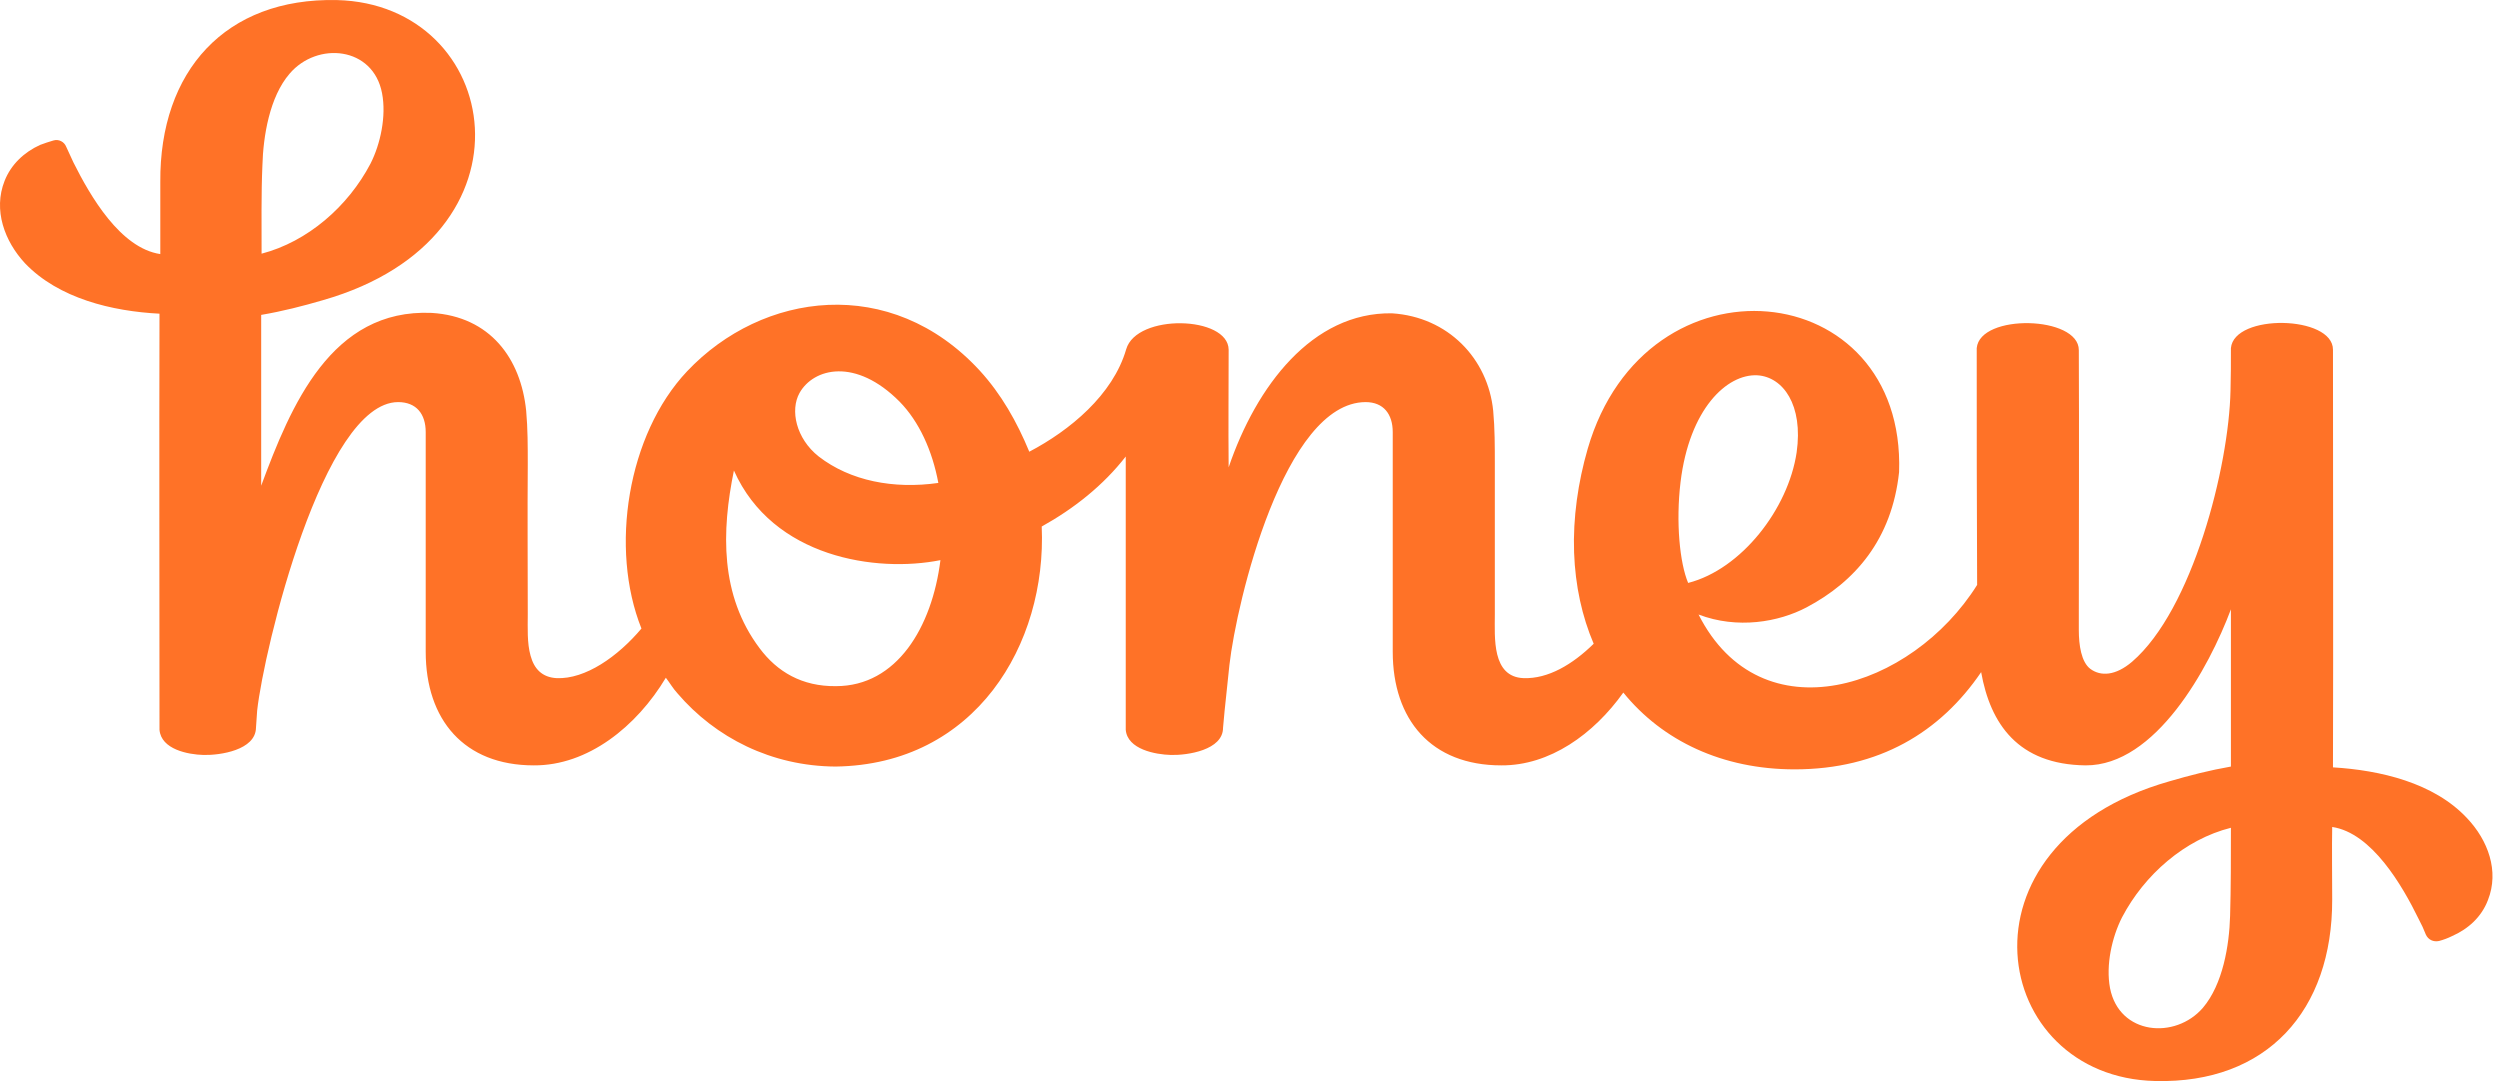 <svg width="74" height="32" viewBox="0 0 74 32" fill="none" xmlns="http://www.w3.org/2000/svg"><path fill-rule="evenodd" clip-rule="evenodd" d="M65.206 29.831C64.388 30.778 62.729 30.636 62.457 29.25C62.327 28.564 62.516 27.735 62.812 27.154C63.476 25.887 64.672 24.845 66.035 24.502C66.035 25.284 66.035 26.314 66.011 27.107C65.987 27.983 65.798 29.132 65.206 29.831ZM52.019 11.109C52.777 11.156 53.382 11.985 53.18 13.395C52.931 15.064 51.545 16.852 49.969 17.255C49.72 16.663 49.602 15.455 49.744 14.271C50.005 12.104 51.118 11.062 52.019 11.109ZM22.482 19.185C21.309 17.622 21.356 15.727 21.724 13.927C22.873 16.509 25.942 16.959 27.837 16.58C27.588 18.569 26.545 20.31 24.745 20.31C23.738 20.322 23.003 19.884 22.482 19.185ZM26.629 11.89C27.207 12.48 27.597 13.34 27.775 14.295C27.776 14.295 27.778 14.306 27.778 14.306C27.777 14.302 27.776 14.299 27.775 14.295C26.449 14.484 25.171 14.235 24.235 13.513C23.56 12.98 23.382 12.139 23.667 11.63C24.081 10.896 25.325 10.576 26.629 11.89ZM8.572 2.181C9.39 1.221 11.048 1.375 11.309 2.761C11.439 3.436 11.262 4.265 10.966 4.845C10.302 6.112 9.105 7.154 7.743 7.509C7.743 6.716 7.731 5.697 7.767 4.904C7.79 4.028 7.98 2.867 8.572 2.181ZM69.056 22.714C69.068 18.593 69.056 14.472 69.056 10.351C69.056 9.333 66.13 9.274 66.035 10.304C66.035 10.718 66.035 11.145 66.023 11.559C65.976 13.821 64.898 18.048 63.109 19.588C62.623 20.002 62.184 20.026 61.877 19.801C61.604 19.599 61.533 19.09 61.533 18.652V18.084C61.533 15.538 61.545 12.909 61.533 10.363C61.533 9.345 58.606 9.274 58.511 10.304C58.511 12.672 58.511 14.97 58.523 17.314C56.592 20.393 52.126 21.838 50.277 18.19C51.426 18.628 52.647 18.415 53.476 17.977C54.91 17.219 56 15.964 56.213 13.975C56.414 8.149 48.713 7.355 46.995 13.288C46.711 14.271 46.557 15.325 46.593 16.355C46.628 17.338 46.829 18.25 47.173 19.055C46.545 19.671 45.822 20.097 45.1 20.073C44.152 20.038 44.247 18.865 44.247 18.19V13.75C44.247 13.217 44.247 12.684 44.199 12.163C44.045 10.612 42.86 9.38 41.202 9.274C38.844 9.238 37.185 11.429 36.368 13.833C36.356 12.495 36.368 11.701 36.368 10.351C36.356 9.345 33.643 9.274 33.335 10.339C32.944 11.689 31.664 12.743 30.467 13.371C30.1 12.483 29.638 11.666 28.998 10.967C26.368 8.113 22.565 8.634 20.337 10.991C18.572 12.862 18.039 16.236 18.987 18.605C18.288 19.434 17.328 20.109 16.475 20.073C16.048 20.049 15.811 19.801 15.705 19.41C15.598 19.031 15.622 18.581 15.622 18.19C15.622 16.71 15.61 15.23 15.622 13.75C15.622 13.217 15.622 12.684 15.575 12.163C15.42 10.612 14.508 9.368 12.778 9.262C9.804 9.131 8.608 12.009 7.731 14.377V9.321C8.359 9.214 8.963 9.06 9.567 8.883C16.119 7 14.851 0.12 9.97 0.002C6.676 -0.069 4.721 2.098 4.745 5.389V7.521C3.56 7.343 2.672 5.804 2.174 4.809C2.103 4.655 2.032 4.501 1.961 4.347C1.902 4.194 1.736 4.111 1.582 4.158C1.451 4.194 1.321 4.241 1.191 4.288C0.717 4.501 0.326 4.869 0.136 5.354C-0.207 6.219 0.136 7.142 0.74 7.793C1.736 8.836 3.324 9.214 4.721 9.285C4.71 13.395 4.721 17.492 4.721 21.601C4.769 22.181 5.563 22.335 6.025 22.347C6.511 22.359 7.565 22.205 7.577 21.542L7.612 21.032C7.814 19.209 9.567 11.914 11.783 11.902C12.328 11.902 12.601 12.258 12.601 12.791V19.292C12.601 21.305 13.738 22.655 15.8 22.655C17.399 22.666 18.844 21.506 19.709 20.061C19.828 20.215 19.922 20.381 20.053 20.523C21.178 21.838 22.837 22.678 24.733 22.69C28.868 22.631 30.988 19.078 30.835 15.585C31.794 15.052 32.659 14.365 33.322 13.513V21.601C33.37 22.181 34.2 22.335 34.662 22.347C35.147 22.359 36.202 22.205 36.202 21.542L36.249 21.032L36.391 19.682C36.605 17.8 38.015 11.914 40.42 11.902C40.953 11.902 41.225 12.258 41.225 12.791V19.292C41.225 21.305 42.363 22.655 44.436 22.655C45.87 22.666 47.173 21.731 48.05 20.5C49.211 21.932 50.988 22.773 53.121 22.773C55.621 22.773 57.433 21.672 58.642 19.895C58.914 21.423 59.732 22.631 61.734 22.655C63.807 22.666 65.383 19.777 66.035 18.036V22.69C65.419 22.797 64.815 22.951 64.211 23.128C57.659 24.999 58.914 31.891 63.796 31.998C67.101 32.081 69.044 29.913 69.033 26.622C69.033 26.065 69.021 25.023 69.033 24.478C70.206 24.656 71.106 26.207 71.592 27.202C71.675 27.356 71.746 27.51 71.805 27.664C71.876 27.818 72.03 27.889 72.196 27.853C72.326 27.818 72.457 27.77 72.575 27.711C73.061 27.498 73.452 27.143 73.642 26.645C73.985 25.781 73.642 24.869 73.025 24.218C72.042 23.164 70.442 22.797 69.056 22.714Z" fill="#ff7227"></path></svg>
